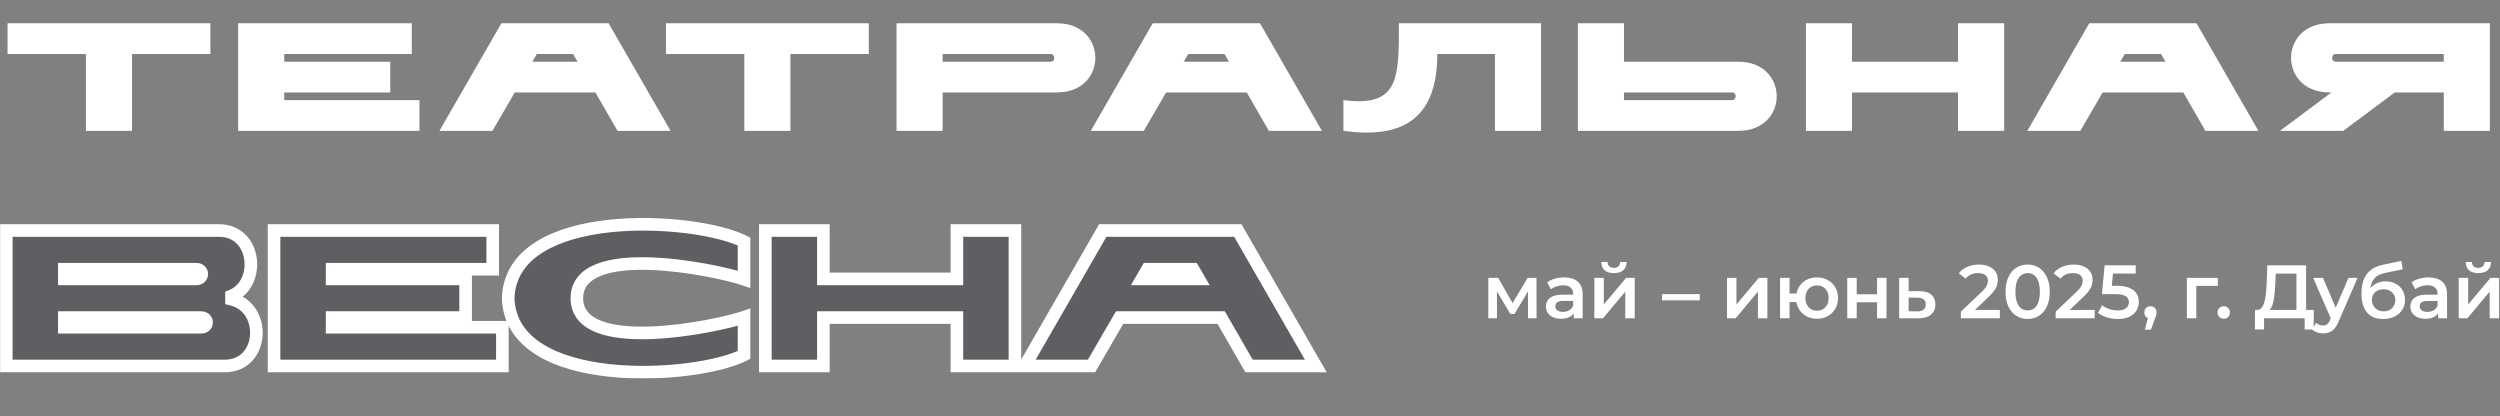 <?xml version="1.0" encoding="UTF-8"?> <svg xmlns="http://www.w3.org/2000/svg" width="1983" height="330" viewBox="0 0 1983 330" fill="none"><rect x="0" y="0" width="1983" height="330" fill="#808080" stroke="none"/><path d="M68.159 103.795V42.847H5.993V18.468H166.894V42.847H104.728V103.795H68.159ZM225.451 73.321V79.416H332.719V103.795H188.883V18.468H326.624V42.847H225.451V48.942H309.559V73.321H225.451ZM489.837 103.795L472.284 73.321H408.289L390.614 103.795H348.56L397.684 18.468H482.767L531.89 103.795H489.837ZM422.307 48.942H458.144L454.609 42.847C454.609 42.847 426.573 42.847 425.842 42.847L422.307 48.942ZM590.403 103.795V42.847H528.236V18.468H689.138V42.847H626.971V103.795H590.403ZM838.385 73.321H747.695V103.795H711.126V18.468H838.385C878.976 18.468 878.976 73.321 838.385 73.321ZM747.695 48.942H833.387C837.287 48.942 837.166 42.847 833.387 42.847H747.695V48.942ZM1006.49 103.795L988.932 73.321H924.937L907.263 103.795H865.209L914.333 18.468H999.415L1048.54 103.795H1006.49ZM938.955 48.942H974.792L971.258 42.847C971.258 42.847 943.222 42.847 942.49 42.847L938.955 48.942ZM1185.79 103.795V42.847H1140.08C1140.08 95.872 1110.7 110.012 1065.6 103.795V79.416C1109.97 85.267 1109.6 61.863 1109.6 18.468H1222.35V103.795H1185.79ZM1288.15 18.468V48.942H1378.84C1419.43 48.942 1419.43 103.795 1378.84 103.795H1251.58V18.468H1288.15ZM1373.84 73.321H1288.15V79.416H1373.84C1377.62 79.416 1377.74 73.321 1373.84 73.321ZM1553.12 103.795V73.321H1469.02V103.795H1432.45V18.468H1469.02V48.942H1553.12V18.468H1589.69V103.795H1553.12ZM1749.35 103.795L1731.8 73.321H1667.81L1650.13 103.795H1608.08L1657.2 18.468H1742.28L1791.41 103.795H1749.35ZM1681.82 48.942H1717.66L1714.13 42.847C1714.13 42.847 1686.09 42.847 1685.36 42.847L1681.82 48.942ZM1938.41 103.795V73.321H1899.52L1858.69 103.795H1808.47L1849.3 73.321H1847.72C1807.13 73.321 1807.13 18.468 1847.72 18.468H1974.97V103.795H1938.41ZM1852.71 48.942H1938.41V42.847H1852.71C1848.94 42.847 1848.81 48.942 1852.71 48.942Z" fill="white"></path><g data-figma-bg-blur-radius="22.0167"><mask id="path-2-outside-1_73_296" maskUnits="userSpaceOnUse" x="0" y="172.278" width="1053" height="128" fill="black"><rect fill="white" y="172.278" width="1053" height="128"></rect><path d="M5 290.278V182.843H173.672C203.753 182.843 206.976 225.357 183.648 234.719V237.328C211.888 244.081 209.585 290.278 178.276 290.278H5ZM155.715 221.213C161.547 221.213 161.394 213.539 155.715 213.539H51.043V221.213H155.715ZM159.552 251.908H51.043V259.582H159.552C165.384 259.582 165.23 251.908 159.552 251.908ZM263.424 251.908V259.582H398.484V290.278H217.38V182.843H390.81V213.539H263.424V221.213H369.323V251.908H263.424ZM457.567 236.56C457.567 281.99 567.764 259.275 590.171 251.601V281.529C551.955 301.021 405.538 309.769 403.082 236.56C405.538 163.352 551.955 172.1 590.171 191.592V221.52C567.764 213.846 457.567 191.131 457.567 236.56ZM759.012 290.278V251.908H653.113V290.278H607.069V182.843H653.113V221.213H759.012V182.843H805.055V290.278H759.012ZM990.736 290.278L968.635 251.908H888.059L865.805 290.278H812.855L874.707 182.843H981.834L1043.69 290.278H990.736ZM905.709 221.213H950.831L946.381 213.539C946.381 213.539 911.081 213.539 910.16 213.539L905.709 221.213Z"></path></mask><path d="M5 290.278V182.843H173.672C203.753 182.843 206.976 225.357 183.648 234.719V237.328C211.888 244.081 209.585 290.278 178.276 290.278H5ZM155.715 221.213C161.547 221.213 161.394 213.539 155.715 213.539H51.043V221.213H155.715ZM159.552 251.908H51.043V259.582H159.552C165.384 259.582 165.23 251.908 159.552 251.908ZM263.424 251.908V259.582H398.484V290.278H217.38V182.843H390.81V213.539H263.424V221.213H369.323V251.908H263.424ZM457.567 236.56C457.567 281.99 567.764 259.275 590.171 251.601V281.529C551.955 301.021 405.538 309.769 403.082 236.56C405.538 163.352 551.955 172.1 590.171 191.592V221.52C567.764 213.846 457.567 191.131 457.567 236.56ZM759.012 290.278V251.908H653.113V290.278H607.069V182.843H653.113V221.213H759.012V182.843H805.055V290.278H759.012ZM990.736 290.278L968.635 251.908H888.059L865.805 290.278H812.855L874.707 182.843H981.834L1043.69 290.278H990.736ZM905.709 221.213H950.831L946.381 213.539C946.381 213.539 911.081 213.539 910.16 213.539L905.709 221.213Z" fill="#0D131E" fill-opacity="0.3"></path><path d="M5 290.278H0.003V295.274H5V290.278ZM5 182.843V177.847H0.003V182.843H5ZM183.648 234.719L181.787 230.081L178.651 231.34V234.719H183.648ZM183.648 237.328H178.651V241.271L182.486 242.188L183.648 237.328ZM51.043 213.539V208.542H46.046V213.539H51.043ZM51.043 221.213H46.046V226.21H51.043V221.213ZM51.043 251.908V246.911H46.046V251.908H51.043ZM51.043 259.582H46.046V264.579H51.043V259.582ZM5 290.278H9.997V182.843H5H0.003V290.278H5ZM5 182.843V187.84H173.672V182.843V177.847H5V182.843ZM173.672 182.843V187.84C179.921 187.84 184.484 190.009 187.684 193.181C190.954 196.423 193.041 200.965 193.74 205.962C195.174 216.219 190.701 226.504 181.787 230.081L183.648 234.719L185.509 239.356C199.923 233.571 205.503 217.918 203.637 204.578C202.686 197.777 199.785 191.105 194.72 186.084C189.583 180.992 182.463 177.847 173.672 177.847V182.843ZM183.648 234.719H178.651V237.328H183.648H188.645V234.719H183.648ZM183.648 237.328L182.486 242.188C193.602 244.846 199.134 255.318 198.311 265.95C197.906 271.188 195.938 276.044 192.657 279.528C189.454 282.931 184.77 285.281 178.276 285.281V290.278V295.274C187.437 295.274 194.782 291.85 199.933 286.379C205.007 280.991 207.721 273.876 208.275 266.721C209.37 252.565 201.934 236.563 184.81 232.468L183.648 237.328ZM178.276 290.278V285.281H5V290.278V295.274H178.276V290.278ZM155.715 221.213V226.21C158.318 226.21 160.736 225.324 162.513 223.541C164.245 221.803 165.05 219.523 165.028 217.326C165.006 215.133 164.162 212.897 162.458 211.199C160.705 209.452 158.318 208.542 155.715 208.542V213.539V218.536C155.952 218.536 155.712 218.585 155.403 218.277C155.143 218.018 155.038 217.7 155.035 217.426C155.032 217.147 155.137 216.785 155.435 216.486C155.777 216.143 156.028 216.216 155.715 216.216V221.213ZM155.715 213.539V208.542H51.043V213.539V218.536H155.715V213.539ZM51.043 213.539H46.046V221.213H51.043H56.04V213.539H51.043ZM51.043 221.213V226.21H155.715V221.213V216.216H51.043V221.213ZM159.552 251.908V246.911H51.043V251.908V256.905H159.552V251.908ZM51.043 251.908H46.046V259.582H51.043H56.04V251.908H51.043ZM51.043 259.582V264.579H159.552V259.582V254.585H51.043V259.582ZM159.552 259.582V264.579C162.155 264.579 164.573 263.693 166.35 261.91C168.082 260.172 168.887 257.892 168.865 255.695C168.843 253.502 167.999 251.266 166.295 249.568C164.542 247.821 162.155 246.911 159.552 246.911V251.908V256.905C159.788 256.905 159.549 256.954 159.24 256.646C158.98 256.387 158.875 256.07 158.872 255.795C158.869 255.516 158.973 255.155 159.272 254.856C159.614 254.512 159.865 254.585 159.552 254.585V259.582ZM263.424 251.908V246.911H258.427V251.908H263.424ZM263.424 259.582H258.427V264.579H263.424V259.582ZM398.484 259.582H403.481V254.585H398.484V259.582ZM398.484 290.278V295.274H403.481V290.278H398.484ZM217.38 290.278H212.384V295.274H217.38V290.278ZM217.38 182.843V177.847H212.384V182.843H217.38ZM390.81 182.843H395.807V177.847H390.81V182.843ZM390.81 213.539V218.536H395.807V213.539H390.81ZM263.424 213.539V208.542H258.427V213.539H263.424ZM263.424 221.213H258.427V226.21H263.424V221.213ZM369.323 221.213H374.32V216.216H369.323V221.213ZM369.323 251.908V256.905H374.32V251.908H369.323ZM263.424 251.908H258.427V259.582H263.424H268.421V251.908H263.424ZM263.424 259.582V264.579H398.484V259.582V254.585H263.424V259.582ZM398.484 259.582H393.487V290.278H398.484H403.481V259.582H398.484ZM398.484 290.278V285.281H217.38V290.278V295.274H398.484V290.278ZM217.38 290.278H222.377V182.843H217.38H212.384V290.278H217.38ZM217.38 182.843V187.84H390.81V182.843V177.847H217.38V182.843ZM390.81 182.843H385.813V213.539H390.81H395.807V182.843H390.81ZM390.81 213.539V208.542H263.424V213.539V218.536H390.81V213.539ZM263.424 213.539H258.427V221.213H263.424H268.421V213.539H263.424ZM263.424 221.213V226.21H369.323V221.213V216.216H263.424V221.213ZM369.323 221.213H364.326V251.908H369.323H374.32V221.213H369.323ZM369.323 251.908V246.911H263.424V251.908V256.905H369.323V251.908ZM590.171 251.601H595.168V244.608L588.552 246.874L590.171 251.601ZM590.171 281.529L592.442 285.981L595.168 284.59V281.529H590.171ZM403.082 236.56L398.088 236.393L398.083 236.56L398.088 236.728L403.082 236.56ZM590.171 191.592H595.168V188.531L592.442 187.14L590.171 191.592ZM590.171 221.52L588.552 226.247L595.168 228.513V221.52H590.171ZM457.567 236.56H452.57C452.57 243.337 454.657 249.089 458.488 253.741C462.252 258.311 467.465 261.542 473.33 263.814C484.959 268.321 500.243 269.475 515.624 268.989C546.488 268.013 580.131 260.321 591.79 256.329L590.171 251.601L588.552 246.874C577.803 250.555 545.144 258.057 515.308 259C500.339 259.473 486.674 258.268 476.941 254.496C472.124 252.629 468.553 250.241 466.203 247.388C463.921 244.617 462.564 241.141 462.564 236.56H457.567ZM590.171 251.601H585.174V281.529H590.171H595.168V251.601H590.171ZM590.171 281.529L587.901 277.078C579.112 281.561 563.469 285.672 544.535 288.064C525.727 290.439 504.16 291.056 483.756 288.84C463.276 286.616 444.393 281.582 430.625 272.976C417.051 264.49 408.623 252.693 408.076 236.393L403.082 236.56L398.088 236.728C398.769 257.033 409.564 271.595 425.328 281.45C440.899 291.184 461.469 296.472 482.677 298.775C503.962 301.087 526.318 300.437 545.788 297.978C565.133 295.535 582.123 291.244 592.442 285.981L590.171 281.529ZM403.082 236.56L408.076 236.728C408.623 220.428 417.051 208.631 430.625 200.145C444.393 191.538 463.276 186.505 483.756 184.281C504.16 182.065 525.727 182.682 544.535 185.057C563.469 187.449 579.112 191.56 587.901 196.043L590.171 191.592L592.442 187.14C582.123 181.877 565.133 177.586 545.788 175.142C526.318 172.683 503.962 172.034 482.677 174.346C461.469 176.649 440.899 181.937 425.328 191.671C409.564 201.526 398.769 216.088 398.088 236.393L403.082 236.56ZM590.171 191.592H585.174V221.52H590.171H595.168V191.592H590.171ZM590.171 221.52L591.79 216.792C580.131 212.8 546.488 205.108 515.624 204.132C500.243 203.646 484.959 204.8 473.33 209.306C467.465 211.579 462.252 214.81 458.488 219.38C454.657 224.032 452.57 229.784 452.57 236.56H457.567H462.564C462.564 231.979 463.921 228.504 466.203 225.733C468.553 222.88 472.124 220.492 476.941 218.625C486.674 214.853 500.339 213.648 515.308 214.121C545.144 215.064 577.803 222.566 588.552 226.247L590.171 221.52ZM759.012 290.278H754.015V295.274H759.012V290.278ZM759.012 251.908H764.009V246.911H759.012V251.908ZM653.113 251.908V246.911H648.116V251.908H653.113ZM653.113 290.278V295.274H658.109V290.278H653.113ZM607.069 290.278H602.073V295.274H607.069V290.278ZM607.069 182.843V177.847H602.073V182.843H607.069ZM653.113 182.843H658.109V177.847H653.113V182.843ZM653.113 221.213H648.116V226.21H653.113V221.213ZM759.012 221.213V226.21H764.009V221.213H759.012ZM759.012 182.843V177.847H754.015V182.843H759.012ZM805.055 182.843H810.052V177.847H805.055V182.843ZM805.055 290.278V295.274H810.052V290.278H805.055ZM759.012 290.278H764.009V251.908H759.012H754.015V290.278H759.012ZM759.012 251.908V246.911H653.113V251.908V256.905H759.012V251.908ZM653.113 251.908H648.116V290.278H653.113H658.109V251.908H653.113ZM653.113 290.278V285.281H607.069V290.278V295.274H653.113V290.278ZM607.069 290.278H612.066V182.843H607.069H602.073V290.278H607.069ZM607.069 182.843V187.84H653.113V182.843V177.847H607.069V182.843ZM653.113 182.843H648.116V221.213H653.113H658.109V182.843H653.113ZM653.113 221.213V226.21H759.012V221.213V216.216H653.113V221.213ZM759.012 221.213H764.009V182.843H759.012H754.015V221.213H759.012ZM759.012 182.843V187.84H805.055V182.843V177.847H759.012V182.843ZM805.055 182.843H800.058V290.278H805.055H810.052V182.843H805.055ZM805.055 290.278V285.281H759.012V290.278V295.274H805.055V290.278ZM990.736 290.278L986.406 292.772L987.847 295.274H990.736V290.278ZM968.635 251.908L972.965 249.414L971.523 246.911H968.635V251.908ZM888.059 251.908V246.911H885.181L883.737 249.401L888.059 251.908ZM865.805 290.278V295.274H868.683L870.127 292.785L865.805 290.278ZM812.855 290.278L808.525 287.784L804.213 295.274H812.855V290.278ZM874.707 182.843V177.847H871.818L870.376 180.35L874.707 182.843ZM981.834 182.843L986.164 180.35L984.723 177.847H981.834V182.843ZM1043.69 290.278V295.274H1052.33L1048.02 287.784L1043.69 290.278ZM905.709 221.213L901.387 218.706L897.034 226.21H905.709V221.213ZM950.831 221.213V226.21H959.506L955.154 218.706L950.831 221.213ZM946.381 213.539L950.703 211.032L949.259 208.542H946.381V213.539ZM910.16 213.539V208.542H907.282L905.837 211.032L910.16 213.539ZM990.736 290.278L995.065 287.784L972.965 249.414L968.635 251.908L964.305 254.402L986.406 292.772L990.736 290.278ZM968.635 251.908V246.911H888.059V251.908V256.905H968.635V251.908ZM888.059 251.908L883.737 249.401L861.482 287.771L865.805 290.278L870.127 292.785L892.381 254.415L888.059 251.908ZM865.805 290.278V285.281H812.855V290.278V295.274H865.805V290.278ZM812.855 290.278L817.186 292.771L879.037 185.336L874.707 182.843L870.376 180.35L808.525 287.784L812.855 290.278ZM874.707 182.843V187.84H981.834V182.843V177.847H874.707V182.843ZM981.834 182.843L977.503 185.336L1039.35 292.771L1043.69 290.278L1048.02 287.784L986.164 180.35L981.834 182.843ZM1043.69 290.278V285.281H990.736V290.278V295.274H1043.69V290.278ZM905.709 221.213V226.21H950.831V221.213V216.216H905.709V221.213ZM950.831 221.213L955.154 218.706L950.703 211.032L946.381 213.539L942.058 216.046L946.509 223.72L950.831 221.213ZM946.381 213.539C946.381 208.542 946.38 208.542 946.38 208.542C946.38 208.542 946.379 208.542 946.379 208.542C946.378 208.542 946.378 208.542 946.377 208.542C946.376 208.542 946.375 208.542 946.374 208.542C946.373 208.542 946.372 208.542 946.37 208.542C946.369 208.542 946.368 208.542 946.366 208.542C946.364 208.542 946.363 208.542 946.361 208.542C946.359 208.542 946.357 208.542 946.355 208.542C946.353 208.542 946.351 208.542 946.348 208.542C946.346 208.542 946.343 208.542 946.341 208.542C946.338 208.542 946.335 208.542 946.332 208.542C946.329 208.542 946.326 208.542 946.323 208.542C946.32 208.542 946.317 208.542 946.313 208.542C946.31 208.542 946.306 208.542 946.303 208.542C946.299 208.542 946.295 208.542 946.291 208.542C946.287 208.542 946.283 208.542 946.279 208.542C946.275 208.542 946.271 208.542 946.266 208.542C946.262 208.542 946.257 208.542 946.253 208.542C946.248 208.542 946.243 208.542 946.238 208.542C946.233 208.542 946.228 208.542 946.223 208.542C946.218 208.542 946.213 208.542 946.207 208.542C946.202 208.542 946.196 208.542 946.191 208.542C946.185 208.542 946.179 208.542 946.173 208.542C946.167 208.542 946.161 208.542 946.155 208.542C946.149 208.542 946.143 208.542 946.136 208.542C946.13 208.542 946.123 208.542 946.117 208.542C946.11 208.542 946.103 208.542 946.096 208.542C946.089 208.542 946.082 208.542 946.075 208.542C946.068 208.542 946.061 208.542 946.053 208.542C946.046 208.542 946.039 208.542 946.031 208.542C946.023 208.542 946.016 208.542 946.008 208.542C946 208.542 945.992 208.542 945.984 208.542C945.976 208.542 945.968 208.542 945.959 208.542C945.951 208.542 945.942 208.542 945.934 208.542C945.925 208.542 945.917 208.542 945.908 208.542C945.899 208.542 945.89 208.542 945.881 208.542C945.872 208.542 945.863 208.542 945.854 208.542C945.845 208.542 945.835 208.542 945.826 208.542C945.816 208.542 945.807 208.542 945.797 208.542C945.787 208.542 945.777 208.542 945.767 208.542C945.757 208.542 945.747 208.542 945.737 208.542C945.727 208.542 945.717 208.542 945.706 208.542C945.696 208.542 945.685 208.542 945.675 208.542C945.664 208.542 945.653 208.542 945.643 208.542C945.632 208.542 945.621 208.542 945.61 208.542C945.599 208.542 945.588 208.542 945.576 208.542C945.565 208.542 945.554 208.542 945.542 208.542C945.531 208.542 945.519 208.542 945.507 208.542C945.495 208.542 945.484 208.542 945.472 208.542C945.46 208.542 945.448 208.542 945.435 208.542C945.423 208.542 945.411 208.542 945.399 208.542C945.386 208.542 945.374 208.542 945.361 208.542C945.349 208.542 945.336 208.542 945.323 208.542C945.31 208.542 945.297 208.542 945.284 208.542C945.271 208.542 945.258 208.542 945.245 208.542C945.232 208.542 945.218 208.542 945.205 208.542C945.191 208.542 945.178 208.542 945.164 208.542C945.15 208.542 945.137 208.542 945.123 208.542C945.109 208.542 945.095 208.542 945.081 208.542C945.067 208.542 945.053 208.542 945.038 208.542C945.024 208.542 945.01 208.542 944.995 208.542C944.981 208.542 944.966 208.542 944.951 208.542C944.937 208.542 944.922 208.542 944.907 208.542C944.892 208.542 944.877 208.542 944.862 208.542C944.847 208.542 944.832 208.542 944.816 208.542C944.801 208.542 944.786 208.542 944.77 208.542C944.755 208.542 944.739 208.542 944.723 208.542C944.708 208.542 944.692 208.542 944.676 208.542C944.66 208.542 944.644 208.542 944.628 208.542C944.612 208.542 944.595 208.542 944.579 208.542C944.563 208.542 944.546 208.542 944.53 208.542C944.513 208.542 944.497 208.542 944.48 208.542C944.463 208.542 944.447 208.542 944.43 208.542C944.413 208.542 944.396 208.542 944.379 208.542C944.362 208.542 944.344 208.542 944.327 208.542C944.31 208.542 944.293 208.542 944.275 208.542C944.258 208.542 944.24 208.542 944.222 208.542C944.205 208.542 944.187 208.542 944.169 208.542C944.151 208.542 944.133 208.542 944.115 208.542C944.097 208.542 944.079 208.542 944.061 208.542C944.043 208.542 944.024 208.542 944.006 208.542C943.988 208.542 943.969 208.542 943.95 208.542C943.932 208.542 943.913 208.542 943.894 208.542C943.876 208.542 943.857 208.542 943.838 208.542C943.819 208.542 943.8 208.542 943.781 208.542C943.761 208.542 943.742 208.542 943.723 208.542C943.704 208.542 943.684 208.542 943.665 208.542C943.645 208.542 943.626 208.542 943.606 208.542C943.586 208.542 943.566 208.542 943.547 208.542C943.527 208.542 943.507 208.542 943.487 208.542C943.467 208.542 943.447 208.542 943.426 208.542C943.406 208.542 943.386 208.542 943.366 208.542C943.345 208.542 943.325 208.542 943.304 208.542C943.284 208.542 943.263 208.542 943.242 208.542C943.221 208.542 943.201 208.542 943.18 208.542C943.159 208.542 943.138 208.542 943.117 208.542C943.096 208.542 943.075 208.542 943.053 208.542C943.032 208.542 943.011 208.542 942.989 208.542C942.968 208.542 942.946 208.542 942.925 208.542C942.903 208.542 942.882 208.542 942.86 208.542C942.838 208.542 942.816 208.542 942.794 208.542C942.773 208.542 942.751 208.542 942.728 208.542C942.706 208.542 942.684 208.542 942.662 208.542C942.64 208.542 942.617 208.542 942.595 208.542C942.573 208.542 942.55 208.542 942.528 208.542C942.505 208.542 942.482 208.542 942.46 208.542C942.437 208.542 942.414 208.542 942.391 208.542C942.369 208.542 942.346 208.542 942.323 208.542C942.3 208.542 942.276 208.542 942.253 208.542C942.23 208.542 942.207 208.542 942.183 208.542C942.16 208.542 942.137 208.542 942.113 208.542C942.09 208.542 942.066 208.542 942.042 208.542C942.019 208.542 941.995 208.542 941.971 208.542C941.947 208.542 941.924 208.542 941.9 208.542C941.876 208.542 941.852 208.542 941.828 208.542C941.803 208.542 941.779 208.542 941.755 208.542C941.731 208.542 941.706 208.542 941.682 208.542C941.658 208.542 941.633 208.542 941.609 208.542C941.584 208.542 941.559 208.542 941.535 208.542C941.51 208.542 941.485 208.542 941.46 208.542C941.436 208.542 941.411 208.542 941.386 208.542C941.361 208.542 941.336 208.542 941.31 208.542C941.285 208.542 941.26 208.542 941.235 208.542C941.21 208.542 941.184 208.542 941.159 208.542C941.133 208.542 941.108 208.542 941.082 208.542C941.057 208.542 941.031 208.542 941.006 208.542C940.98 208.542 940.954 208.542 940.928 208.542C940.902 208.542 940.876 208.542 940.851 208.542C940.825 208.542 940.799 208.542 940.772 208.542C940.746 208.542 940.72 208.542 940.694 208.542C940.668 208.542 940.641 208.542 940.615 208.542C940.589 208.542 940.562 208.542 940.536 208.542C940.509 208.542 940.483 208.542 940.456 208.542C940.429 208.542 940.403 208.542 940.376 208.542C940.349 208.542 940.322 208.542 940.295 208.542C940.268 208.542 940.242 208.542 940.214 208.542C940.187 208.542 940.16 208.542 940.133 208.542C940.106 208.542 940.079 208.542 940.052 208.542C940.024 208.542 939.997 208.542 939.97 208.542C939.942 208.542 939.915 208.542 939.887 208.542C939.86 208.542 939.832 208.542 939.804 208.542C939.777 208.542 939.749 208.542 939.721 208.542C939.693 208.542 939.666 208.542 939.638 208.542C939.61 208.542 939.582 208.542 939.554 208.542C939.526 208.542 939.498 208.542 939.47 208.542C939.442 208.542 939.413 208.542 939.385 208.542C939.357 208.542 939.328 208.542 939.3 208.542C939.272 208.542 939.243 208.542 939.215 208.542C939.186 208.542 939.158 208.542 939.129 208.542C939.101 208.542 939.072 208.542 939.043 208.542C939.014 208.542 938.986 208.542 938.957 208.542C938.928 208.542 938.899 208.542 938.87 208.542C938.841 208.542 938.812 208.542 938.783 208.542C938.754 208.542 938.725 208.542 938.696 208.542C938.667 208.542 938.638 208.542 938.608 208.542C938.579 208.542 938.55 208.542 938.52 208.542C938.491 208.542 938.461 208.542 938.432 208.542C938.403 208.542 938.373 208.542 938.343 208.542C938.314 208.542 938.284 208.542 938.254 208.542C938.225 208.542 938.195 208.542 938.165 208.542C938.135 208.542 938.106 208.542 938.076 208.542C938.046 208.542 938.016 208.542 937.986 208.542C937.956 208.542 937.926 208.542 937.896 208.542C937.866 208.542 937.835 208.542 937.805 208.542C937.775 208.542 937.745 208.542 937.714 208.542C937.684 208.542 937.654 208.542 937.623 208.542C937.593 208.542 937.562 208.542 937.532 208.542C937.501 208.542 937.471 208.542 937.44 208.542C937.41 208.542 937.379 208.542 937.348 208.542C937.318 208.542 937.287 208.542 937.256 208.542C937.225 208.542 937.195 208.542 937.164 208.542C937.133 208.542 937.102 208.542 937.071 208.542C937.04 208.542 937.009 208.542 936.978 208.542C936.947 208.542 936.916 208.542 936.885 208.542C936.854 208.542 936.822 208.542 936.791 208.542C936.76 208.542 936.729 208.542 936.697 208.542C936.666 208.542 936.635 208.542 936.603 208.542C936.572 208.542 936.54 208.542 936.509 208.542C936.477 208.542 936.446 208.542 936.414 208.542C936.383 208.542 936.351 208.542 936.319 208.542C936.288 208.542 936.256 208.542 936.224 208.542C936.193 208.542 936.161 208.542 936.129 208.542C936.097 208.542 936.065 208.542 936.033 208.542C936.002 208.542 935.97 208.542 935.938 208.542C935.906 208.542 935.874 208.542 935.842 208.542C935.809 208.542 935.777 208.542 935.745 208.542C935.713 208.542 935.681 208.542 935.649 208.542C935.617 208.542 935.584 208.542 935.552 208.542C935.52 208.542 935.487 208.542 935.455 208.542C935.423 208.542 935.39 208.542 935.358 208.542C935.325 208.542 935.293 208.542 935.26 208.542C935.228 208.542 935.195 208.542 935.163 208.542C935.13 208.542 935.098 208.542 935.065 208.542C935.032 208.542 935 208.542 934.967 208.542C934.934 208.542 934.902 208.542 934.869 208.542C934.836 208.542 934.803 208.542 934.77 208.542C934.738 208.542 934.705 208.542 934.672 208.542C934.639 208.542 934.606 208.542 934.573 208.542C934.54 208.542 934.507 208.542 934.474 208.542C934.441 208.542 934.408 208.542 934.375 208.542C934.342 208.542 934.308 208.542 934.275 208.542C934.242 208.542 934.209 208.542 934.176 208.542C934.143 208.542 934.109 208.542 934.076 208.542C934.043 208.542 934.009 208.542 933.976 208.542C933.943 208.542 933.909 208.542 933.876 208.542C933.843 208.542 933.809 208.542 933.776 208.542C933.742 208.542 933.709 208.542 933.675 208.542C933.642 208.542 933.608 208.542 933.575 208.542C933.541 208.542 933.508 208.542 933.474 208.542C933.44 208.542 933.407 208.542 933.373 208.542C933.339 208.542 933.306 208.542 933.272 208.542C933.238 208.542 933.205 208.542 933.171 208.542C933.137 208.542 933.103 208.542 933.069 208.542C933.036 208.542 933.002 208.542 932.968 208.542C932.934 208.542 932.9 208.542 932.866 208.542C932.832 208.542 932.798 208.542 932.764 208.542C932.731 208.542 932.697 208.542 932.663 208.542C932.629 208.542 932.595 208.542 932.561 208.542C932.526 208.542 932.492 208.542 932.458 208.542C932.424 208.542 932.39 208.542 932.356 208.542C932.322 208.542 932.288 208.542 932.254 208.542C932.219 208.542 932.185 208.542 932.151 208.542C932.117 208.542 932.083 208.542 932.048 208.542C932.014 208.542 931.98 208.542 931.946 208.542C931.911 208.542 931.877 208.542 931.843 208.542C931.808 208.542 931.774 208.542 931.74 208.542C931.705 208.542 931.671 208.542 931.637 208.542C931.602 208.542 931.568 208.542 931.533 208.542C931.499 208.542 931.465 208.542 931.43 208.542C931.396 208.542 931.361 208.542 931.327 208.542C931.292 208.542 931.258 208.542 931.223 208.542C931.189 208.542 931.154 208.542 931.12 208.542C931.085 208.542 931.051 208.542 931.016 208.542C930.981 208.542 930.947 208.542 930.912 208.542C930.878 208.542 930.843 208.542 930.808 208.542C930.774 208.542 930.739 208.542 930.705 208.542C930.67 208.542 930.635 208.542 930.601 208.542C930.566 208.542 930.531 208.542 930.497 208.542C930.462 208.542 930.427 208.542 930.392 208.542C930.358 208.542 930.323 208.542 930.288 208.542C930.254 208.542 930.219 208.542 930.184 208.542C930.149 208.542 930.115 208.542 930.08 208.542C930.045 208.542 930.01 208.542 929.975 208.542C929.941 208.542 929.906 208.542 929.871 208.542C929.836 208.542 929.801 208.542 929.767 208.542C929.732 208.542 929.697 208.542 929.662 208.542C929.627 208.542 929.592 208.542 929.558 208.542C929.523 208.542 929.488 208.542 929.453 208.542C929.418 208.542 929.383 208.542 929.348 208.542C929.314 208.542 929.279 208.542 929.244 208.542C929.209 208.542 929.174 208.542 929.139 208.542C929.104 208.542 929.069 208.542 929.034 208.542C929 208.542 928.965 208.542 928.93 208.542C928.895 208.542 928.86 208.542 928.825 208.542C928.79 208.542 928.755 208.542 928.72 208.542C928.685 208.542 928.65 208.542 928.615 208.542C928.581 208.542 928.546 208.542 928.511 208.542C928.476 208.542 928.441 208.542 928.406 208.542C928.371 208.542 928.336 208.542 928.301 208.542C928.266 208.542 928.231 208.542 928.196 208.542C928.161 208.542 928.127 208.542 928.092 208.542C928.057 208.542 928.022 208.542 927.987 208.542C927.952 208.542 927.917 208.542 927.882 208.542C927.847 208.542 927.812 208.542 927.777 208.542C927.742 208.542 927.707 208.542 927.673 208.542C927.638 208.542 927.603 208.542 927.568 208.542C927.533 208.542 927.498 208.542 927.463 208.542C927.428 208.542 927.393 208.542 927.358 208.542C927.324 208.542 927.289 208.542 927.254 208.542C927.219 208.542 927.184 208.542 927.149 208.542C927.114 208.542 927.079 208.542 927.045 208.542C927.01 208.542 926.975 208.542 926.94 208.542C926.905 208.542 926.87 208.542 926.835 208.542C926.801 208.542 926.766 208.542 926.731 208.542C926.696 208.542 926.661 208.542 926.627 208.542C926.592 208.542 926.557 208.542 926.522 208.542C926.487 208.542 926.453 208.542 926.418 208.542C926.383 208.542 926.348 208.542 926.314 208.542C926.279 208.542 926.244 208.542 926.209 208.542C926.175 208.542 926.14 208.542 926.105 208.542C926.071 208.542 926.036 208.542 926.001 208.542C925.966 208.542 925.932 208.542 925.897 208.542C925.862 208.542 925.828 208.542 925.793 208.542C925.759 208.542 925.724 208.542 925.689 208.542C925.655 208.542 925.62 208.542 925.586 208.542C925.551 208.542 925.516 208.542 925.482 208.542C925.447 208.542 925.413 208.542 925.378 208.542C925.344 208.542 925.309 208.542 925.275 208.542C925.24 208.542 925.206 208.542 925.171 208.542C925.137 208.542 925.102 208.542 925.068 208.542C925.033 208.542 924.999 208.542 924.964 208.542C924.93 208.542 924.896 208.542 924.861 208.542C924.827 208.542 924.793 208.542 924.758 208.542C924.724 208.542 924.69 208.542 924.655 208.542C924.621 208.542 924.587 208.542 924.552 208.542C924.518 208.542 924.484 208.542 924.45 208.542C924.415 208.542 924.381 208.542 924.347 208.542C924.313 208.542 924.279 208.542 924.244 208.542C924.21 208.542 924.176 208.542 924.142 208.542C924.108 208.542 924.074 208.542 924.04 208.542C924.006 208.542 923.972 208.542 923.938 208.542C923.904 208.542 923.87 208.542 923.836 208.542C923.802 208.542 923.768 208.542 923.734 208.542C923.7 208.542 923.666 208.542 923.632 208.542C923.598 208.542 923.564 208.542 923.53 208.542C923.497 208.542 923.463 208.542 923.429 208.542C923.395 208.542 923.361 208.542 923.328 208.542C923.294 208.542 923.26 208.542 923.226 208.542C923.193 208.542 923.159 208.542 923.125 208.542C923.092 208.542 923.058 208.542 923.024 208.542C922.991 208.542 922.957 208.542 922.924 208.542C922.89 208.542 922.857 208.542 922.823 208.542C922.79 208.542 922.756 208.542 922.723 208.542C922.689 208.542 922.656 208.542 922.623 208.542C922.589 208.542 922.556 208.542 922.523 208.542C922.489 208.542 922.456 208.542 922.423 208.542C922.389 208.542 922.356 208.542 922.323 208.542C922.29 208.542 922.257 208.542 922.223 208.542C922.19 208.542 922.157 208.542 922.124 208.542C922.091 208.542 922.058 208.542 922.025 208.542C921.992 208.542 921.959 208.542 921.926 208.542C921.893 208.542 921.86 208.542 921.827 208.542C921.794 208.542 921.761 208.542 921.729 208.542C921.696 208.542 921.663 208.542 921.63 208.542C921.597 208.542 921.565 208.542 921.532 208.542C921.499 208.542 921.467 208.542 921.434 208.542C921.401 208.542 921.369 208.542 921.336 208.542C921.304 208.542 921.271 208.542 921.239 208.542C921.206 208.542 921.174 208.542 921.141 208.542C921.109 208.542 921.077 208.542 921.044 208.542C921.012 208.542 920.98 208.542 920.947 208.542C920.915 208.542 920.883 208.542 920.851 208.542C920.819 208.542 920.786 208.542 920.754 208.542C920.722 208.542 920.69 208.542 920.658 208.542C920.626 208.542 920.594 208.542 920.562 208.542C920.53 208.542 920.498 208.542 920.466 208.542C920.434 208.542 920.403 208.542 920.371 208.542C920.339 208.542 920.307 208.542 920.275 208.542C920.244 208.542 920.212 208.542 920.18 208.542C920.149 208.542 920.117 208.542 920.086 208.542C920.054 208.542 920.023 208.542 919.991 208.542C919.96 208.542 919.928 208.542 919.897 208.542C919.865 208.542 919.834 208.542 919.803 208.542C919.772 208.542 919.74 208.542 919.709 208.542C919.678 208.542 919.647 208.542 919.616 208.542C919.584 208.542 919.553 208.542 919.522 208.542C919.491 208.542 919.46 208.542 919.429 208.542C919.398 208.542 919.367 208.542 919.337 208.542C919.306 208.542 919.275 208.542 919.244 208.542C919.213 208.542 919.183 208.542 919.152 208.542C919.121 208.542 919.091 208.542 919.06 208.542C919.03 208.542 918.999 208.542 918.969 208.542C918.938 208.542 918.908 208.542 918.877 208.542C918.847 208.542 918.817 208.542 918.786 208.542C918.756 208.542 918.726 208.542 918.696 208.542C918.666 208.542 918.635 208.542 918.605 208.542C918.575 208.542 918.545 208.542 918.515 208.542C918.485 208.542 918.455 208.542 918.425 208.542C918.396 208.542 918.366 208.542 918.336 208.542C918.306 208.542 918.276 208.542 918.247 208.542C918.217 208.542 918.187 208.542 918.158 208.542C918.128 208.542 918.099 208.542 918.069 208.542C918.04 208.542 918.01 208.542 917.981 208.542C917.952 208.542 917.922 208.542 917.893 208.542C917.864 208.542 917.835 208.542 917.806 208.542C917.777 208.542 917.747 208.542 917.718 208.542C917.689 208.542 917.66 208.542 917.632 208.542C917.603 208.542 917.574 208.542 917.545 208.542C917.516 208.542 917.487 208.542 917.459 208.542C917.43 208.542 917.401 208.542 917.373 208.542C917.344 208.542 917.316 208.542 917.287 208.542C917.259 208.542 917.23 208.542 917.202 208.542C917.174 208.542 917.145 208.542 917.117 208.542C917.089 208.542 917.061 208.542 917.033 208.542C917.005 208.542 916.977 208.542 916.949 208.542C916.921 208.542 916.893 208.542 916.865 208.542C916.837 208.542 916.809 208.542 916.781 208.542C916.754 208.542 916.726 208.542 916.698 208.542C916.671 208.542 916.643 208.542 916.616 208.542C916.588 208.542 916.561 208.542 916.533 208.542C916.506 208.542 916.479 208.542 916.451 208.542C916.424 208.542 916.397 208.542 916.37 208.542C916.343 208.542 916.316 208.542 916.289 208.542C916.262 208.542 916.235 208.542 916.208 208.542C916.181 208.542 916.154 208.542 916.127 208.542C916.101 208.542 916.074 208.542 916.047 208.542C916.021 208.542 915.994 208.542 915.968 208.542C915.941 208.542 915.915 208.542 915.889 208.542C915.862 208.542 915.836 208.542 915.81 208.542C915.784 208.542 915.757 208.542 915.731 208.542C915.705 208.542 915.679 208.542 915.653 208.542C915.627 208.542 915.601 208.542 915.576 208.542C915.55 208.542 915.524 208.542 915.499 208.542C915.473 208.542 915.447 208.542 915.422 208.542C915.396 208.542 915.371 208.542 915.345 208.542C915.32 208.542 915.295 208.542 915.269 208.542C915.244 208.542 915.219 208.542 915.194 208.542C915.169 208.542 915.144 208.542 915.119 208.542C915.094 208.542 915.069 208.542 915.044 208.542C915.019 208.542 914.995 208.542 914.97 208.542C914.945 208.542 914.921 208.542 914.896 208.542C914.872 208.542 914.847 208.542 914.823 208.542C914.799 208.542 914.774 208.542 914.75 208.542C914.726 208.542 914.702 208.542 914.678 208.542C914.654 208.542 914.63 208.542 914.606 208.542C914.582 208.542 914.558 208.542 914.534 208.542C914.51 208.542 914.487 208.542 914.463 208.542C914.439 208.542 914.416 208.542 914.392 208.542C914.369 208.542 914.346 208.542 914.322 208.542C914.299 208.542 914.276 208.542 914.253 208.542C914.229 208.542 914.206 208.542 914.183 208.542C914.16 208.542 914.137 208.542 914.115 208.542C914.092 208.542 914.069 208.542 914.046 208.542C914.024 208.542 914.001 208.542 913.979 208.542C913.956 208.542 913.934 208.542 913.911 208.542C913.889 208.542 913.867 208.542 913.844 208.542C913.822 208.542 913.8 208.542 913.778 208.542C913.756 208.542 913.734 208.542 913.712 208.542C913.69 208.542 913.669 208.542 913.647 208.542C913.625 208.542 913.604 208.542 913.582 208.542C913.56 208.542 913.539 208.542 913.518 208.542C913.496 208.542 913.475 208.542 913.454 208.542C913.433 208.542 913.411 208.542 913.39 208.542C913.369 208.542 913.348 208.542 913.328 208.542C913.307 208.542 913.286 208.542 913.265 208.542C913.245 208.542 913.224 208.542 913.204 208.542C913.183 208.542 913.163 208.542 913.142 208.542C913.122 208.542 913.102 208.542 913.081 208.542C913.061 208.542 913.041 208.542 913.021 208.542C913.001 208.542 912.981 208.542 912.961 208.542C912.942 208.542 912.922 208.542 912.902 208.542C912.883 208.542 912.863 208.542 912.844 208.542C912.824 208.542 912.805 208.542 912.786 208.542C912.766 208.542 912.747 208.542 912.728 208.542C912.709 208.542 912.69 208.542 912.671 208.542C912.652 208.542 912.633 208.542 912.614 208.542C912.596 208.542 912.577 208.542 912.559 208.542C912.54 208.542 912.522 208.542 912.503 208.542C912.485 208.542 912.467 208.542 912.448 208.542C912.43 208.542 912.412 208.542 912.394 208.542C912.376 208.542 912.358 208.542 912.34 208.542C912.323 208.542 912.305 208.542 912.287 208.542C912.27 208.542 912.252 208.542 912.235 208.542C912.217 208.542 912.2 208.542 912.183 208.542C912.166 208.542 912.148 208.542 912.131 208.542C912.114 208.542 912.097 208.542 912.08 208.542C912.064 208.542 912.047 208.542 912.03 208.542C912.014 208.542 911.997 208.542 911.981 208.542C911.964 208.542 911.948 208.542 911.931 208.542C911.915 208.542 911.899 208.542 911.883 208.542C911.867 208.542 911.851 208.542 911.835 208.542C911.819 208.542 911.803 208.542 911.788 208.542C911.772 208.542 911.757 208.542 911.741 208.542C911.726 208.542 911.71 208.542 911.695 208.542C911.68 208.542 911.665 208.542 911.65 208.542C911.634 208.542 911.619 208.542 911.605 208.542C911.59 208.542 911.575 208.542 911.56 208.542C911.546 208.542 911.531 208.542 911.517 208.542C911.502 208.542 911.488 208.542 911.474 208.542C911.459 208.542 911.445 208.542 911.431 208.542C911.417 208.542 911.403 208.542 911.389 208.542C911.376 208.542 911.362 208.542 911.348 208.542C911.335 208.542 911.321 208.542 911.308 208.542C911.294 208.542 911.281 208.542 911.268 208.542C911.255 208.542 911.242 208.542 911.229 208.542C911.216 208.542 911.203 208.542 911.19 208.542C911.177 208.542 911.165 208.542 911.152 208.542C911.139 208.542 911.127 208.542 911.115 208.542C911.102 208.542 911.09 208.542 911.078 208.542C911.066 208.542 911.054 208.542 911.042 208.542C911.03 208.542 911.018 208.542 911.007 208.542C910.995 208.542 910.983 208.542 910.972 208.542C910.96 208.542 910.949 208.542 910.938 208.542C910.927 208.542 910.916 208.542 910.904 208.542C910.893 208.542 910.883 208.542 910.872 208.542C910.861 208.542 910.85 208.542 910.84 208.542C910.829 208.542 910.819 208.542 910.808 208.542C910.798 208.542 910.788 208.542 910.778 208.542C910.768 208.542 910.758 208.542 910.748 208.542C910.738 208.542 910.728 208.542 910.718 208.542C910.709 208.542 910.699 208.542 910.69 208.542C910.68 208.542 910.671 208.542 910.662 208.542C910.653 208.542 910.643 208.542 910.635 208.542C910.626 208.542 910.617 208.542 910.608 208.542C910.599 208.542 910.591 208.542 910.582 208.542C910.574 208.542 910.565 208.542 910.557 208.542C910.549 208.542 910.541 208.542 910.533 208.542C910.524 208.542 910.517 208.542 910.509 208.542C910.501 208.542 910.493 208.542 910.486 208.542C910.478 208.542 910.471 208.542 910.463 208.542C910.456 208.542 910.449 208.542 910.442 208.542C910.435 208.542 910.428 208.542 910.421 208.542C910.414 208.542 910.407 208.542 910.401 208.542C910.394 208.542 910.388 208.542 910.381 208.542C910.375 208.542 910.369 208.542 910.363 208.542C910.357 208.542 910.351 208.542 910.345 208.542C910.339 208.542 910.333 208.542 910.328 208.542C910.322 208.542 910.316 208.542 910.311 208.542C910.306 208.542 910.3 208.542 910.295 208.542C910.29 208.542 910.285 208.542 910.28 208.542C910.275 208.542 910.271 208.542 910.266 208.542C910.261 208.542 910.257 208.542 910.253 208.542C910.248 208.542 910.244 208.542 910.24 208.542C910.236 208.542 910.232 208.542 910.228 208.542C910.224 208.542 910.22 208.542 910.217 208.542C910.213 208.542 910.21 208.542 910.206 208.542C910.203 208.542 910.2 208.542 910.197 208.542C910.193 208.542 910.191 208.542 910.188 208.542C910.185 208.542 910.182 208.542 910.18 208.542C910.177 208.542 910.175 208.542 910.172 208.542C910.17 208.542 910.168 208.542 910.166 208.542C910.164 208.542 910.162 208.542 910.16 208.542V213.539V218.536C910.162 218.536 910.164 218.536 910.166 218.536C910.168 218.536 910.17 218.536 910.172 218.536C910.175 218.536 910.177 218.536 910.18 218.536C910.182 218.536 910.185 218.536 910.188 218.536C910.191 218.536 910.193 218.536 910.197 218.536C910.2 218.536 910.203 218.536 910.206 218.536C910.21 218.536 910.213 218.536 910.217 218.536C910.22 218.536 910.224 218.536 910.228 218.536C910.232 218.536 910.236 218.536 910.24 218.536C910.244 218.536 910.248 218.536 910.253 218.536C910.257 218.536 910.261 218.536 910.266 218.536C910.271 218.536 910.275 218.536 910.28 218.536C910.285 218.536 910.29 218.536 910.295 218.536C910.3 218.536 910.306 218.536 910.311 218.536C910.316 218.536 910.322 218.536 910.328 218.536C910.333 218.536 910.339 218.536 910.345 218.536C910.351 218.536 910.357 218.536 910.363 218.536C910.369 218.536 910.375 218.536 910.381 218.536C910.388 218.536 910.394 218.536 910.401 218.536C910.407 218.536 910.414 218.536 910.421 218.536C910.428 218.536 910.435 218.536 910.442 218.536C910.449 218.536 910.456 218.536 910.463 218.536C910.471 218.536 910.478 218.536 910.486 218.536C910.493 218.536 910.501 218.536 910.509 218.536C910.517 218.536 910.524 218.536 910.533 218.536C910.541 218.536 910.549 218.536 910.557 218.536C910.565 218.536 910.574 218.536 910.582 218.536C910.591 218.536 910.599 218.536 910.608 218.536C910.617 218.536 910.626 218.536 910.635 218.536C910.643 218.536 910.653 218.536 910.662 218.536C910.671 218.536 910.68 218.536 910.69 218.536C910.699 218.536 910.709 218.536 910.718 218.536C910.728 218.536 910.738 218.536 910.748 218.536C910.758 218.536 910.768 218.536 910.778 218.536C910.788 218.536 910.798 218.536 910.808 218.536C910.819 218.536 910.829 218.536 910.84 218.536C910.85 218.536 910.861 218.536 910.872 218.536C910.883 218.536 910.893 218.536 910.904 218.536C910.916 218.536 910.927 218.536 910.938 218.536C910.949 218.536 910.96 218.536 910.972 218.536C910.983 218.536 910.995 218.536 911.007 218.536C911.018 218.536 911.03 218.536 911.042 218.536C911.054 218.536 911.066 218.536 911.078 218.536C911.09 218.536 911.102 218.536 911.115 218.536C911.127 218.536 911.139 218.536 911.152 218.536C911.165 218.536 911.177 218.536 911.19 218.536C911.203 218.536 911.216 218.536 911.229 218.536C911.242 218.536 911.255 218.536 911.268 218.536C911.281 218.536 911.294 218.536 911.308 218.536C911.321 218.536 911.335 218.536 911.348 218.536C911.362 218.536 911.376 218.536 911.389 218.536C911.403 218.536 911.417 218.536 911.431 218.536C911.445 218.536 911.459 218.536 911.474 218.536C911.488 218.536 911.502 218.536 911.517 218.536C911.531 218.536 911.546 218.536 911.56 218.536C911.575 218.536 911.59 218.536 911.605 218.536C911.619 218.536 911.634 218.536 911.65 218.536C911.665 218.536 911.68 218.536 911.695 218.536C911.71 218.536 911.726 218.536 911.741 218.536C911.757 218.536 911.772 218.536 911.788 218.536C911.803 218.536 911.819 218.536 911.835 218.536C911.851 218.536 911.867 218.536 911.883 218.536C911.899 218.536 911.915 218.536 911.931 218.536C911.948 218.536 911.964 218.536 911.981 218.536C911.997 218.536 912.014 218.536 912.03 218.536C912.047 218.536 912.064 218.536 912.08 218.536C912.097 218.536 912.114 218.536 912.131 218.536C912.148 218.536 912.166 218.536 912.183 218.536C912.2 218.536 912.217 218.536 912.235 218.536C912.252 218.536 912.27 218.536 912.287 218.536C912.305 218.536 912.323 218.536 912.34 218.536C912.358 218.536 912.376 218.536 912.394 218.536C912.412 218.536 912.43 218.536 912.448 218.536C912.467 218.536 912.485 218.536 912.503 218.536C912.522 218.536 912.54 218.536 912.559 218.536C912.577 218.536 912.596 218.536 912.614 218.536C912.633 218.536 912.652 218.536 912.671 218.536C912.69 218.536 912.709 218.536 912.728 218.536C912.747 218.536 912.766 218.536 912.786 218.536C912.805 218.536 912.824 218.536 912.844 218.536C912.863 218.536 912.883 218.536 912.902 218.536C912.922 218.536 912.942 218.536 912.961 218.536C912.981 218.536 913.001 218.536 913.021 218.536C913.041 218.536 913.061 218.536 913.081 218.536C913.102 218.536 913.122 218.536 913.142 218.536C913.163 218.536 913.183 218.536 913.204 218.536C913.224 218.536 913.245 218.536 913.265 218.536C913.286 218.536 913.307 218.536 913.328 218.536C913.348 218.536 913.369 218.536 913.39 218.536C913.411 218.536 913.433 218.536 913.454 218.536C913.475 218.536 913.496 218.536 913.518 218.536C913.539 218.536 913.56 218.536 913.582 218.536C913.604 218.536 913.625 218.536 913.647 218.536C913.669 218.536 913.69 218.536 913.712 218.536C913.734 218.536 913.756 218.536 913.778 218.536C913.8 218.536 913.822 218.536 913.844 218.536C913.867 218.536 913.889 218.536 913.911 218.536C913.934 218.536 913.956 218.536 913.979 218.536C914.001 218.536 914.024 218.536 914.046 218.536C914.069 218.536 914.092 218.536 914.115 218.536C914.137 218.536 914.16 218.536 914.183 218.536C914.206 218.536 914.229 218.536 914.253 218.536C914.276 218.536 914.299 218.536 914.322 218.536C914.346 218.536 914.369 218.536 914.392 218.536C914.416 218.536 914.439 218.536 914.463 218.536C914.487 218.536 914.51 218.536 914.534 218.536C914.558 218.536 914.582 218.536 914.606 218.536C914.63 218.536 914.654 218.536 914.678 218.536C914.702 218.536 914.726 218.536 914.75 218.536C914.774 218.536 914.799 218.536 914.823 218.536C914.847 218.536 914.872 218.536 914.896 218.536C914.921 218.536 914.945 218.536 914.97 218.536C914.995 218.536 915.019 218.536 915.044 218.536C915.069 218.536 915.094 218.536 915.119 218.536C915.144 218.536 915.169 218.536 915.194 218.536C915.219 218.536 915.244 218.536 915.269 218.536C915.295 218.536 915.32 218.536 915.345 218.536C915.371 218.536 915.396 218.536 915.422 218.536C915.447 218.536 915.473 218.536 915.499 218.536C915.524 218.536 915.55 218.536 915.576 218.536C915.601 218.536 915.627 218.536 915.653 218.536C915.679 218.536 915.705 218.536 915.731 218.536C915.757 218.536 915.784 218.536 915.81 218.536C915.836 218.536 915.862 218.536 915.889 218.536C915.915 218.536 915.941 218.536 915.968 218.536C915.994 218.536 916.021 218.536 916.047 218.536C916.074 218.536 916.101 218.536 916.127 218.536C916.154 218.536 916.181 218.536 916.208 218.536C916.235 218.536 916.262 218.536 916.289 218.536C916.316 218.536 916.343 218.536 916.37 218.536C916.397 218.536 916.424 218.536 916.451 218.536C916.479 218.536 916.506 218.536 916.533 218.536C916.561 218.536 916.588 218.536 916.616 218.536C916.643 218.536 916.671 218.536 916.698 218.536C916.726 218.536 916.754 218.536 916.781 218.536C916.809 218.536 916.837 218.536 916.865 218.536C916.893 218.536 916.921 218.536 916.949 218.536C916.977 218.536 917.005 218.536 917.033 218.536C917.061 218.536 917.089 218.536 917.117 218.536C917.145 218.536 917.174 218.536 917.202 218.536C917.23 218.536 917.259 218.536 917.287 218.536C917.316 218.536 917.344 218.536 917.373 218.536C917.401 218.536 917.43 218.536 917.459 218.536C917.487 218.536 917.516 218.536 917.545 218.536C917.574 218.536 917.603 218.536 917.632 218.536C917.66 218.536 917.689 218.536 917.718 218.536C917.747 218.536 917.777 218.536 917.806 218.536C917.835 218.536 917.864 218.536 917.893 218.536C917.922 218.536 917.952 218.536 917.981 218.536C918.01 218.536 918.04 218.536 918.069 218.536C918.099 218.536 918.128 218.536 918.158 218.536C918.187 218.536 918.217 218.536 918.247 218.536C918.276 218.536 918.306 218.536 918.336 218.536C918.366 218.536 918.396 218.536 918.425 218.536C918.455 218.536 918.485 218.536 918.515 218.536C918.545 218.536 918.575 218.536 918.605 218.536C918.635 218.536 918.666 218.536 918.696 218.536C918.726 218.536 918.756 218.536 918.786 218.536C918.817 218.536 918.847 218.536 918.877 218.536C918.908 218.536 918.938 218.536 918.969 218.536C918.999 218.536 919.03 218.536 919.06 218.536C919.091 218.536 919.121 218.536 919.152 218.536C919.183 218.536 919.213 218.536 919.244 218.536C919.275 218.536 919.306 218.536 919.337 218.536C919.367 218.536 919.398 218.536 919.429 218.536C919.46 218.536 919.491 218.536 919.522 218.536C919.553 218.536 919.584 218.536 919.616 218.536C919.647 218.536 919.678 218.536 919.709 218.536C919.74 218.536 919.772 218.536 919.803 218.536C919.834 218.536 919.865 218.536 919.897 218.536C919.928 218.536 919.96 218.536 919.991 218.536C920.023 218.536 920.054 218.536 920.086 218.536C920.117 218.536 920.149 218.536 920.18 218.536C920.212 218.536 920.244 218.536 920.275 218.536C920.307 218.536 920.339 218.536 920.371 218.536C920.403 218.536 920.434 218.536 920.466 218.536C920.498 218.536 920.53 218.536 920.562 218.536C920.594 218.536 920.626 218.536 920.658 218.536C920.69 218.536 920.722 218.536 920.754 218.536C920.786 218.536 920.819 218.536 920.851 218.536C920.883 218.536 920.915 218.536 920.947 218.536C920.98 218.536 921.012 218.536 921.044 218.536C921.077 218.536 921.109 218.536 921.141 218.536C921.174 218.536 921.206 218.536 921.239 218.536C921.271 218.536 921.304 218.536 921.336 218.536C921.369 218.536 921.401 218.536 921.434 218.536C921.467 218.536 921.499 218.536 921.532 218.536C921.565 218.536 921.597 218.536 921.63 218.536C921.663 218.536 921.696 218.536 921.729 218.536C921.761 218.536 921.794 218.536 921.827 218.536C921.86 218.536 921.893 218.536 921.926 218.536C921.959 218.536 921.992 218.536 922.025 218.536C922.058 218.536 922.091 218.536 922.124 218.536C922.157 218.536 922.19 218.536 922.223 218.536C922.257 218.536 922.29 218.536 922.323 218.536C922.356 218.536 922.389 218.536 922.423 218.536C922.456 218.536 922.489 218.536 922.523 218.536C922.556 218.536 922.589 218.536 922.623 218.536C922.656 218.536 922.689 218.536 922.723 218.536C922.756 218.536 922.79 218.536 922.823 218.536C922.857 218.536 922.89 218.536 922.924 218.536C922.957 218.536 922.991 218.536 923.024 218.536C923.058 218.536 923.092 218.536 923.125 218.536C923.159 218.536 923.193 218.536 923.226 218.536C923.26 218.536 923.294 218.536 923.328 218.536C923.361 218.536 923.395 218.536 923.429 218.536C923.463 218.536 923.497 218.536 923.53 218.536C923.564 218.536 923.598 218.536 923.632 218.536C923.666 218.536 923.7 218.536 923.734 218.536C923.768 218.536 923.802 218.536 923.836 218.536C923.87 218.536 923.904 218.536 923.938 218.536C923.972 218.536 924.006 218.536 924.04 218.536C924.074 218.536 924.108 218.536 924.142 218.536C924.176 218.536 924.21 218.536 924.244 218.536C924.279 218.536 924.313 218.536 924.347 218.536C924.381 218.536 924.415 218.536 924.45 218.536C924.484 218.536 924.518 218.536 924.552 218.536C924.587 218.536 924.621 218.536 924.655 218.536C924.69 218.536 924.724 218.536 924.758 218.536C924.793 218.536 924.827 218.536 924.861 218.536C924.896 218.536 924.93 218.536 924.964 218.536C924.999 218.536 925.033 218.536 925.068 218.536C925.102 218.536 925.137 218.536 925.171 218.536C925.206 218.536 925.24 218.536 925.275 218.536C925.309 218.536 925.344 218.536 925.378 218.536C925.413 218.536 925.447 218.536 925.482 218.536C925.516 218.536 925.551 218.536 925.586 218.536C925.62 218.536 925.655 218.536 925.689 218.536C925.724 218.536 925.759 218.536 925.793 218.536C925.828 218.536 925.862 218.536 925.897 218.536C925.932 218.536 925.966 218.536 926.001 218.536C926.036 218.536 926.071 218.536 926.105 218.536C926.14 218.536 926.175 218.536 926.209 218.536C926.244 218.536 926.279 218.536 926.314 218.536C926.348 218.536 926.383 218.536 926.418 218.536C926.453 218.536 926.487 218.536 926.522 218.536C926.557 218.536 926.592 218.536 926.627 218.536C926.661 218.536 926.696 218.536 926.731 218.536C926.766 218.536 926.801 218.536 926.835 218.536C926.87 218.536 926.905 218.536 926.94 218.536C926.975 218.536 927.01 218.536 927.045 218.536C927.079 218.536 927.114 218.536 927.149 218.536C927.184 218.536 927.219 218.536 927.254 218.536C927.289 218.536 927.324 218.536 927.358 218.536C927.393 218.536 927.428 218.536 927.463 218.536C927.498 218.536 927.533 218.536 927.568 218.536C927.603 218.536 927.638 218.536 927.673 218.536C927.707 218.536 927.742 218.536 927.777 218.536C927.812 218.536 927.847 218.536 927.882 218.536C927.917 218.536 927.952 218.536 927.987 218.536C928.022 218.536 928.057 218.536 928.092 218.536C928.127 218.536 928.161 218.536 928.196 218.536C928.231 218.536 928.266 218.536 928.301 218.536C928.336 218.536 928.371 218.536 928.406 218.536C928.441 218.536 928.476 218.536 928.511 218.536C928.546 218.536 928.581 218.536 928.615 218.536C928.65 218.536 928.685 218.536 928.72 218.536C928.755 218.536 928.79 218.536 928.825 218.536C928.86 218.536 928.895 218.536 928.93 218.536C928.965 218.536 929 218.536 929.034 218.536C929.069 218.536 929.104 218.536 929.139 218.536C929.174 218.536 929.209 218.536 929.244 218.536C929.279 218.536 929.314 218.536 929.348 218.536C929.383 218.536 929.418 218.536 929.453 218.536C929.488 218.536 929.523 218.536 929.558 218.536C929.592 218.536 929.627 218.536 929.662 218.536C929.697 218.536 929.732 218.536 929.767 218.536C929.801 218.536 929.836 218.536 929.871 218.536C929.906 218.536 929.941 218.536 929.975 218.536C930.01 218.536 930.045 218.536 930.08 218.536C930.115 218.536 930.149 218.536 930.184 218.536C930.219 218.536 930.254 218.536 930.288 218.536C930.323 218.536 930.358 218.536 930.392 218.536C930.427 218.536 930.462 218.536 930.497 218.536C930.531 218.536 930.566 218.536 930.601 218.536C930.635 218.536 930.67 218.536 930.705 218.536C930.739 218.536 930.774 218.536 930.808 218.536C930.843 218.536 930.878 218.536 930.912 218.536C930.947 218.536 930.981 218.536 931.016 218.536C931.051 218.536 931.085 218.536 931.12 218.536C931.154 218.536 931.189 218.536 931.223 218.536C931.258 218.536 931.292 218.536 931.327 218.536C931.361 218.536 931.396 218.536 931.43 218.536C931.465 218.536 931.499 218.536 931.533 218.536C931.568 218.536 931.602 218.536 931.637 218.536C931.671 218.536 931.705 218.536 931.74 218.536C931.774 218.536 931.808 218.536 931.843 218.536C931.877 218.536 931.911 218.536 931.946 218.536C931.98 218.536 932.014 218.536 932.048 218.536C932.083 218.536 932.117 218.536 932.151 218.536C932.185 218.536 932.219 218.536 932.254 218.536C932.288 218.536 932.322 218.536 932.356 218.536C932.39 218.536 932.424 218.536 932.458 218.536C932.492 218.536 932.526 218.536 932.561 218.536C932.595 218.536 932.629 218.536 932.663 218.536C932.697 218.536 932.731 218.536 932.764 218.536C932.798 218.536 932.832 218.536 932.866 218.536C932.9 218.536 932.934 218.536 932.968 218.536C933.002 218.536 933.036 218.536 933.069 218.536C933.103 218.536 933.137 218.536 933.171 218.536C933.205 218.536 933.238 218.536 933.272 218.536C933.306 218.536 933.339 218.536 933.373 218.536C933.407 218.536 933.44 218.536 933.474 218.536C933.508 218.536 933.541 218.536 933.575 218.536C933.608 218.536 933.642 218.536 933.675 218.536C933.709 218.536 933.742 218.536 933.776 218.536C933.809 218.536 933.843 218.536 933.876 218.536C933.909 218.536 933.943 218.536 933.976 218.536C934.009 218.536 934.043 218.536 934.076 218.536C934.109 218.536 934.143 218.536 934.176 218.536C934.209 218.536 934.242 218.536 934.275 218.536C934.308 218.536 934.342 218.536 934.375 218.536C934.408 218.536 934.441 218.536 934.474 218.536C934.507 218.536 934.54 218.536 934.573 218.536C934.606 218.536 934.639 218.536 934.672 218.536C934.705 218.536 934.738 218.536 934.77 218.536C934.803 218.536 934.836 218.536 934.869 218.536C934.902 218.536 934.934 218.536 934.967 218.536C935 218.536 935.032 218.536 935.065 218.536C935.098 218.536 935.13 218.536 935.163 218.536C935.195 218.536 935.228 218.536 935.26 218.536C935.293 218.536 935.325 218.536 935.358 218.536C935.39 218.536 935.423 218.536 935.455 218.536C935.487 218.536 935.52 218.536 935.552 218.536C935.584 218.536 935.617 218.536 935.649 218.536C935.681 218.536 935.713 218.536 935.745 218.536C935.777 218.536 935.809 218.536 935.842 218.536C935.874 218.536 935.906 218.536 935.938 218.536C935.97 218.536 936.002 218.536 936.033 218.536C936.065 218.536 936.097 218.536 936.129 218.536C936.161 218.536 936.193 218.536 936.224 218.536C936.256 218.536 936.288 218.536 936.319 218.536C936.351 218.536 936.383 218.536 936.414 218.536C936.446 218.536 936.477 218.536 936.509 218.536C936.54 218.536 936.572 218.536 936.603 218.536C936.635 218.536 936.666 218.536 936.697 218.536C936.729 218.536 936.76 218.536 936.791 218.536C936.822 218.536 936.854 218.536 936.885 218.536C936.916 218.536 936.947 218.536 936.978 218.536C937.009 218.536 937.04 218.536 937.071 218.536C937.102 218.536 937.133 218.536 937.164 218.536C937.195 218.536 937.225 218.536 937.256 218.536C937.287 218.536 937.318 218.536 937.348 218.536C937.379 218.536 937.41 218.536 937.44 218.536C937.471 218.536 937.501 218.536 937.532 218.536C937.562 218.536 937.593 218.536 937.623 218.536C937.654 218.536 937.684 218.536 937.714 218.536C937.745 218.536 937.775 218.536 937.805 218.536C937.835 218.536 937.866 218.536 937.896 218.536C937.926 218.536 937.956 218.536 937.986 218.536C938.016 218.536 938.046 218.536 938.076 218.536C938.106 218.536 938.135 218.536 938.165 218.536C938.195 218.536 938.225 218.536 938.254 218.536C938.284 218.536 938.314 218.536 938.343 218.536C938.373 218.536 938.403 218.536 938.432 218.536C938.461 218.536 938.491 218.536 938.52 218.536C938.55 218.536 938.579 218.536 938.608 218.536C938.638 218.536 938.667 218.536 938.696 218.536C938.725 218.536 938.754 218.536 938.783 218.536C938.812 218.536 938.841 218.536 938.87 218.536C938.899 218.536 938.928 218.536 938.957 218.536C938.986 218.536 939.014 218.536 939.043 218.536C939.072 218.536 939.101 218.536 939.129 218.536C939.158 218.536 939.186 218.536 939.215 218.536C939.243 218.536 939.272 218.536 939.3 218.536C939.328 218.536 939.357 218.536 939.385 218.536C939.413 218.536 939.442 218.536 939.47 218.536C939.498 218.536 939.526 218.536 939.554 218.536C939.582 218.536 939.61 218.536 939.638 218.536C939.666 218.536 939.693 218.536 939.721 218.536C939.749 218.536 939.777 218.536 939.804 218.536C939.832 218.536 939.86 218.536 939.887 218.536C939.915 218.536 939.942 218.536 939.97 218.536C939.997 218.536 940.024 218.536 940.052 218.536C940.079 218.536 940.106 218.536 940.133 218.536C940.16 218.536 940.187 218.536 940.214 218.536C940.242 218.536 940.268 218.536 940.295 218.536C940.322 218.536 940.349 218.536 940.376 218.536C940.403 218.536 940.429 218.536 940.456 218.536C940.483 218.536 940.509 218.536 940.536 218.536C940.562 218.536 940.589 218.536 940.615 218.536C940.641 218.536 940.668 218.536 940.694 218.536C940.72 218.536 940.746 218.536 940.772 218.536C940.799 218.536 940.825 218.536 940.851 218.536C940.876 218.536 940.902 218.536 940.928 218.536C940.954 218.536 940.98 218.536 941.006 218.536C941.031 218.536 941.057 218.536 941.082 218.536C941.108 218.536 941.133 218.536 941.159 218.536C941.184 218.536 941.21 218.536 941.235 218.536C941.26 218.536 941.285 218.536 941.31 218.536C941.336 218.536 941.361 218.536 941.386 218.536C941.411 218.536 941.436 218.536 941.46 218.536C941.485 218.536 941.51 218.536 941.535 218.536C941.559 218.536 941.584 218.536 941.609 218.536C941.633 218.536 941.658 218.536 941.682 218.536C941.706 218.536 941.731 218.536 941.755 218.536C941.779 218.536 941.803 218.536 941.828 218.536C941.852 218.536 941.876 218.536 941.9 218.536C941.924 218.536 941.947 218.536 941.971 218.536C941.995 218.536 942.019 218.536 942.042 218.536C942.066 218.536 942.09 218.536 942.113 218.536C942.137 218.536 942.16 218.536 942.183 218.536C942.207 218.536 942.23 218.536 942.253 218.536C942.276 218.536 942.3 218.536 942.323 218.536C942.346 218.536 942.369 218.536 942.391 218.536C942.414 218.536 942.437 218.536 942.46 218.536C942.482 218.536 942.505 218.536 942.528 218.536C942.55 218.536 942.573 218.536 942.595 218.536C942.617 218.536 942.64 218.536 942.662 218.536C942.684 218.536 942.706 218.536 942.728 218.536C942.751 218.536 942.773 218.536 942.794 218.536C942.816 218.536 942.838 218.536 942.86 218.536C942.882 218.536 942.903 218.536 942.925 218.536C942.946 218.536 942.968 218.536 942.989 218.536C943.011 218.536 943.032 218.536 943.053 218.536C943.075 218.536 943.096 218.536 943.117 218.536C943.138 218.536 943.159 218.536 943.18 218.536C943.201 218.536 943.221 218.536 943.242 218.536C943.263 218.536 943.284 218.536 943.304 218.536C943.325 218.536 943.345 218.536 943.366 218.536C943.386 218.536 943.406 218.536 943.426 218.536C943.447 218.536 943.467 218.536 943.487 218.536C943.507 218.536 943.527 218.536 943.547 218.536C943.566 218.536 943.586 218.536 943.606 218.536C943.626 218.536 943.645 218.536 943.665 218.536C943.684 218.536 943.704 218.536 943.723 218.536C943.742 218.536 943.761 218.536 943.781 218.536C943.8 218.536 943.819 218.536 943.838 218.536C943.857 218.536 943.876 218.536 943.894 218.536C943.913 218.536 943.932 218.536 943.95 218.536C943.969 218.536 943.988 218.536 944.006 218.536C944.024 218.536 944.043 218.536 944.061 218.536C944.079 218.536 944.097 218.536 944.115 218.536C944.133 218.536 944.151 218.536 944.169 218.536C944.187 218.536 944.205 218.536 944.222 218.536C944.24 218.536 944.258 218.536 944.275 218.536C944.293 218.536 944.31 218.536 944.327 218.536C944.344 218.536 944.362 218.536 944.379 218.536C944.396 218.536 944.413 218.536 944.43 218.536C944.447 218.536 944.463 218.536 944.48 218.536C944.497 218.536 944.513 218.536 944.53 218.536C944.546 218.536 944.563 218.536 944.579 218.536C944.595 218.536 944.612 218.536 944.628 218.536C944.644 218.536 944.66 218.536 944.676 218.536C944.692 218.536 944.708 218.536 944.723 218.536C944.739 218.536 944.755 218.536 944.77 218.536C944.786 218.536 944.801 218.536 944.816 218.536C944.832 218.536 944.847 218.536 944.862 218.536C944.877 218.536 944.892 218.536 944.907 218.536C944.922 218.536 944.937 218.536 944.951 218.536C944.966 218.536 944.981 218.536 944.995 218.536C945.01 218.536 945.024 218.536 945.038 218.536C945.053 218.536 945.067 218.536 945.081 218.536C945.095 218.536 945.109 218.536 945.123 218.536C945.137 218.536 945.15 218.536 945.164 218.536C945.178 218.536 945.191 218.536 945.205 218.536C945.218 218.536 945.232 218.536 945.245 218.536C945.258 218.536 945.271 218.536 945.284 218.536C945.297 218.536 945.31 218.536 945.323 218.536C945.336 218.536 945.349 218.536 945.361 218.536C945.374 218.536 945.386 218.536 945.399 218.536C945.411 218.536 945.423 218.536 945.435 218.536C945.448 218.536 945.46 218.536 945.472 218.536C945.484 218.536 945.495 218.536 945.507 218.536C945.519 218.536 945.531 218.536 945.542 218.536C945.554 218.536 945.565 218.536 945.576 218.536C945.588 218.536 945.599 218.536 945.61 218.536C945.621 218.536 945.632 218.536 945.643 218.536C945.653 218.536 945.664 218.536 945.675 218.536C945.685 218.536 945.696 218.536 945.706 218.536C945.717 218.536 945.727 218.536 945.737 218.536C945.747 218.536 945.757 218.536 945.767 218.536C945.777 218.536 945.787 218.536 945.797 218.536C945.807 218.536 945.816 218.536 945.826 218.536C945.835 218.536 945.845 218.536 945.854 218.536C945.863 218.536 945.872 218.536 945.881 218.536C945.89 218.536 945.899 218.536 945.908 218.536C945.917 218.536 945.925 218.536 945.934 218.536C945.942 218.536 945.951 218.536 945.959 218.536C945.968 218.536 945.976 218.536 945.984 218.536C945.992 218.536 946 218.536 946.008 218.536C946.016 218.536 946.023 218.536 946.031 218.536C946.039 218.536 946.046 218.536 946.053 218.536C946.061 218.536 946.068 218.536 946.075 218.536C946.082 218.536 946.089 218.536 946.096 218.536C946.103 218.536 946.11 218.536 946.117 218.536C946.123 218.536 946.13 218.536 946.136 218.536C946.143 218.536 946.149 218.536 946.155 218.536C946.161 218.536 946.167 218.536 946.173 218.536C946.179 218.536 946.185 218.536 946.191 218.536C946.196 218.536 946.202 218.536 946.207 218.536C946.213 218.536 946.218 218.536 946.223 218.536C946.228 218.536 946.233 218.536 946.238 218.536C946.243 218.536 946.248 218.536 946.253 218.536C946.257 218.536 946.262 218.536 946.266 218.536C946.271 218.536 946.275 218.536 946.279 218.536C946.283 218.536 946.287 218.536 946.291 218.536C946.295 218.536 946.299 218.536 946.303 218.536C946.306 218.536 946.31 218.536 946.313 218.536C946.317 218.536 946.32 218.536 946.323 218.536C946.326 218.536 946.329 218.536 946.332 218.536C946.335 218.536 946.338 218.536 946.341 218.536C946.343 218.536 946.346 218.536 946.348 218.536C946.351 218.536 946.353 218.536 946.355 218.536C946.357 218.536 946.359 218.536 946.361 218.536C946.363 218.536 946.364 218.536 946.366 218.536C946.368 218.536 946.369 218.536 946.37 218.536C946.372 218.536 946.373 218.536 946.374 218.536C946.375 218.536 946.376 218.536 946.377 218.536C946.378 218.536 946.378 218.536 946.379 218.536C946.379 218.536 946.38 218.536 946.38 218.536C946.38 218.536 946.381 218.536 946.381 213.539ZM910.16 213.539L905.837 211.032L901.387 218.706L905.709 221.213L910.031 223.72L914.482 216.046L910.16 213.539Z" fill="white" mask="url(#path-2-outside-1_73_296)"></path></g><path d="M1180.54 252.422V220.402H1188.4L1201.29 243.128H1198.17L1211.72 220.402H1218.74L1218.8 252.422H1212.02V228.437L1213.22 229.217L1201.23 249.064H1197.99L1185.94 228.677L1187.38 228.317V252.422H1180.54ZM1248.28 252.422V245.946L1247.86 244.567V233.234C1247.86 231.036 1247.2 229.337 1245.88 228.138C1244.56 226.898 1242.56 226.279 1239.89 226.279C1238.09 226.279 1236.31 226.559 1234.55 227.118C1232.83 227.678 1231.37 228.457 1230.17 229.457L1227.23 224C1228.95 222.681 1230.99 221.702 1233.35 221.062C1235.75 220.382 1238.23 220.043 1240.79 220.043C1245.42 220.043 1249 221.162 1251.52 223.401C1254.08 225.599 1255.36 229.017 1255.36 233.654V252.422H1248.28ZM1238.21 252.842C1235.81 252.842 1233.71 252.442 1231.91 251.643C1230.11 250.803 1228.71 249.664 1227.71 248.225C1226.75 246.746 1226.27 245.087 1226.27 243.248C1226.27 241.449 1226.69 239.83 1227.53 238.391C1228.41 236.952 1229.83 235.813 1231.79 234.973C1233.75 234.134 1236.35 233.714 1239.59 233.714H1248.88V238.691H1240.13C1237.57 238.691 1235.85 239.111 1234.97 239.95C1234.09 240.75 1233.65 241.749 1233.65 242.948C1233.65 244.307 1234.19 245.387 1235.27 246.186C1236.35 246.986 1237.85 247.385 1239.77 247.385C1241.61 247.385 1243.24 246.966 1244.68 246.126C1246.16 245.287 1247.22 244.047 1247.86 242.408L1249.12 246.906C1248.4 248.784 1247.1 250.244 1245.22 251.283C1243.38 252.322 1241.05 252.842 1238.21 252.842ZM1264.63 252.422V220.402H1272.13V241.509L1289.82 220.402H1296.65V252.422H1289.16V231.316L1271.53 252.422H1264.63ZM1280.16 216.625C1276.96 216.625 1274.51 215.885 1272.79 214.406C1271.07 212.887 1270.19 210.689 1270.15 207.81H1275.12C1275.16 209.25 1275.6 210.389 1276.44 211.228C1277.32 212.068 1278.54 212.487 1280.1 212.487C1281.62 212.487 1282.82 212.068 1283.7 211.228C1284.62 210.389 1285.1 209.25 1285.14 207.81H1290.24C1290.2 210.689 1289.3 212.887 1287.54 214.406C1285.82 215.885 1283.36 216.625 1280.16 216.625ZM1318.27 238.211V233.294H1348.25V238.211H1318.27ZM1369.86 252.422V220.402H1377.35V241.509L1395.04 220.402H1401.88V252.422H1394.38V231.316L1376.75 252.422H1369.86ZM1411.96 252.422V220.402H1419.46V232.815H1428.99V239.59H1419.46V252.422H1411.96ZM1441.22 252.842C1438.02 252.842 1435.17 252.142 1432.65 250.743C1430.17 249.304 1428.21 247.345 1426.77 244.867C1425.33 242.388 1424.61 239.57 1424.61 236.412C1424.61 233.214 1425.33 230.376 1426.77 227.898C1428.21 225.419 1430.17 223.5 1432.65 222.141C1435.17 220.742 1438.02 220.043 1441.22 220.043C1444.46 220.043 1447.32 220.742 1449.8 222.141C1452.31 223.5 1454.29 225.419 1455.73 227.898C1457.17 230.376 1457.89 233.214 1457.89 236.412C1457.89 239.57 1457.17 242.408 1455.73 244.927C1454.29 247.405 1452.31 249.344 1449.8 250.743C1447.32 252.142 1444.46 252.842 1441.22 252.842ZM1441.22 246.486C1443.02 246.486 1444.6 246.066 1445.96 245.227C1447.36 244.387 1448.46 243.228 1449.26 241.749C1450.06 240.27 1450.46 238.491 1450.46 236.412C1450.46 234.334 1450.06 232.555 1449.26 231.076C1448.46 229.557 1447.36 228.397 1445.96 227.598C1444.6 226.798 1443.04 226.399 1441.28 226.399C1439.52 226.399 1437.94 226.798 1436.54 227.598C1435.15 228.397 1434.05 229.557 1433.25 231.076C1432.45 232.555 1432.05 234.334 1432.05 236.412C1432.05 238.491 1432.45 240.27 1433.25 241.749C1434.05 243.228 1435.15 244.387 1436.54 245.227C1437.94 246.066 1439.5 246.486 1441.22 246.486ZM1465.25 252.422V220.402H1472.74V233.414H1488.87V220.402H1496.37V252.422H1488.87V239.77H1472.74V252.422H1465.25ZM1522.48 230.956C1526.6 230.956 1529.74 231.875 1531.9 233.714C1534.05 235.553 1535.13 238.151 1535.13 241.509C1535.13 244.987 1533.93 247.705 1531.54 249.664C1529.14 251.583 1525.76 252.522 1521.4 252.482L1506.41 252.422V220.402H1513.91V230.896L1522.48 230.956ZM1520.74 246.966C1522.94 247.006 1524.62 246.546 1525.78 245.586C1526.94 244.627 1527.52 243.228 1527.52 241.389C1527.52 239.55 1526.94 238.231 1525.78 237.432C1524.66 236.592 1522.98 236.152 1520.74 236.112L1513.91 236.053V246.906L1520.74 246.966ZM1555.35 252.422V247.205L1572.02 231.375C1573.42 230.056 1574.46 228.897 1575.14 227.898C1575.82 226.898 1576.26 225.979 1576.46 225.139C1576.7 224.26 1576.82 223.441 1576.82 222.681C1576.82 220.762 1576.16 219.283 1574.84 218.244C1573.52 217.164 1571.58 216.625 1569.03 216.625C1566.99 216.625 1565.13 216.985 1563.45 217.704C1561.81 218.424 1560.39 219.523 1559.19 221.002L1553.74 216.805C1555.37 214.606 1557.57 212.907 1560.33 211.708C1563.13 210.469 1566.25 209.849 1569.69 209.849C1572.72 209.849 1575.36 210.349 1577.6 211.348C1579.88 212.308 1581.62 213.687 1582.82 215.486C1584.06 217.284 1584.68 219.423 1584.68 221.901C1584.68 223.261 1584.5 224.62 1584.14 225.979C1583.78 227.298 1583.1 228.697 1582.1 230.176C1581.1 231.655 1579.64 233.314 1577.72 235.153L1563.39 248.764L1561.77 245.826H1586.29V252.422H1555.35ZM1608.3 253.022C1604.98 253.022 1601.99 252.182 1599.31 250.503C1596.67 248.824 1594.59 246.386 1593.07 243.188C1591.55 239.95 1590.79 236.033 1590.79 231.435C1590.79 226.838 1591.55 222.941 1593.07 219.743C1594.59 216.505 1596.67 214.046 1599.31 212.368C1601.99 210.689 1604.98 209.849 1608.3 209.849C1611.66 209.849 1614.66 210.689 1617.3 212.368C1619.94 214.046 1622.01 216.505 1623.53 219.743C1625.09 222.941 1625.87 226.838 1625.87 231.435C1625.87 236.033 1625.09 239.95 1623.53 243.188C1622.01 246.386 1619.94 248.824 1617.3 250.503C1614.66 252.182 1611.66 253.022 1608.3 253.022ZM1608.3 246.246C1610.26 246.246 1611.96 245.726 1613.4 244.687C1614.84 243.608 1615.96 241.969 1616.76 239.77C1617.6 237.572 1618.02 234.793 1618.02 231.435C1618.02 228.038 1617.6 225.259 1616.76 223.101C1615.96 220.902 1614.84 219.283 1613.4 218.244C1611.96 217.164 1610.26 216.625 1608.3 216.625C1606.42 216.625 1604.75 217.164 1603.27 218.244C1601.83 219.283 1600.69 220.902 1599.85 223.101C1599.05 225.259 1598.65 228.038 1598.65 231.435C1598.65 234.793 1599.05 237.572 1599.85 239.77C1600.69 241.969 1601.83 243.608 1603.27 244.687C1604.75 245.726 1606.42 246.246 1608.3 246.246ZM1630.54 252.422V247.205L1647.21 231.375C1648.61 230.056 1649.65 228.897 1650.33 227.898C1651.01 226.898 1651.45 225.979 1651.65 225.139C1651.89 224.26 1652.01 223.441 1652.01 222.681C1652.01 220.762 1651.35 219.283 1650.03 218.244C1648.71 217.164 1646.77 216.625 1644.21 216.625C1642.17 216.625 1640.32 216.985 1638.64 217.704C1637 218.424 1635.58 219.523 1634.38 221.002L1628.92 216.805C1630.56 214.606 1632.76 212.907 1635.52 211.708C1638.32 210.469 1641.43 209.849 1644.87 209.849C1647.91 209.849 1650.55 210.349 1652.79 211.348C1655.07 212.308 1656.8 213.687 1658 215.486C1659.24 217.284 1659.86 219.423 1659.86 221.901C1659.86 223.261 1659.68 224.62 1659.32 225.979C1658.96 227.298 1658.28 228.697 1657.28 230.176C1656.28 231.655 1654.83 233.314 1652.91 235.153L1638.58 248.764L1636.96 245.826H1661.48V252.422H1630.54ZM1679.89 253.022C1676.93 253.022 1674.04 252.602 1671.2 251.763C1668.4 250.883 1666.04 249.684 1664.12 248.165L1667.42 242.109C1668.94 243.348 1670.78 244.347 1672.94 245.107C1675.13 245.866 1677.41 246.246 1679.77 246.246C1682.53 246.246 1684.69 245.666 1686.25 244.507C1687.85 243.348 1688.65 241.789 1688.65 239.83C1688.65 238.511 1688.31 237.352 1687.63 236.352C1686.99 235.353 1685.83 234.593 1684.15 234.074C1682.51 233.554 1680.25 233.294 1677.37 233.294H1667.24L1669.4 210.449H1694.04V216.985H1672.28L1676.35 213.267L1674.74 230.356L1670.66 226.698H1679.11C1683.27 226.698 1686.61 227.258 1689.13 228.377C1691.68 229.457 1693.54 230.976 1694.7 232.934C1695.9 234.853 1696.5 237.052 1696.5 239.53C1696.5 241.969 1695.9 244.207 1694.7 246.246C1693.5 248.285 1691.66 249.924 1689.19 251.163C1686.75 252.402 1683.65 253.022 1679.89 253.022ZM1701.3 261.476L1704.78 248.225L1705.79 252.662C1704.4 252.662 1703.22 252.242 1702.26 251.403C1701.34 250.523 1700.88 249.344 1700.88 247.865C1700.88 246.346 1701.34 245.147 1702.26 244.267C1703.22 243.348 1704.38 242.888 1705.73 242.888C1707.13 242.888 1708.29 243.348 1709.21 244.267C1710.13 245.187 1710.59 246.386 1710.59 247.865C1710.59 248.265 1710.55 248.704 1710.47 249.184C1710.39 249.624 1710.25 250.144 1710.05 250.743C1709.89 251.343 1709.61 252.102 1709.21 253.022L1706.15 261.476H1701.3ZM1734.61 252.422V220.402H1759.19V226.758H1740.36L1742.1 225.079V252.422H1734.61ZM1763.88 252.842C1762.52 252.842 1761.36 252.382 1760.4 251.463C1759.44 250.503 1758.96 249.304 1758.96 247.865C1758.96 246.346 1759.44 245.147 1760.4 244.267C1761.36 243.348 1762.52 242.888 1763.88 242.888C1765.24 242.888 1766.4 243.348 1767.36 244.267C1768.32 245.147 1768.8 246.346 1768.8 247.865C1768.8 249.304 1768.32 250.503 1767.36 251.463C1766.4 252.382 1765.24 252.842 1763.88 252.842ZM1821.53 248.824V217.045H1805.1L1804.8 224.48C1804.68 227.278 1804.5 229.936 1804.26 232.455C1804.06 234.933 1803.72 237.192 1803.25 239.23C1802.81 241.269 1802.19 242.968 1801.39 244.327C1800.59 245.686 1799.61 246.586 1798.45 247.026L1790.05 245.826C1791.57 245.906 1792.81 245.387 1793.77 244.267C1794.77 243.148 1795.55 241.589 1796.11 239.59C1796.67 237.592 1797.09 235.253 1797.37 232.575C1797.65 229.856 1797.85 226.918 1797.97 223.76L1798.45 210.449H1829.21V248.824H1821.53ZM1788.61 261.356L1788.67 245.826H1835.26V261.356H1828.07V252.422H1795.87V261.356H1788.61ZM1842.65 264.474C1841.09 264.474 1839.53 264.215 1837.98 263.695C1836.42 263.175 1835.12 262.456 1834.08 261.536L1837.08 256.02C1837.84 256.699 1838.69 257.239 1839.65 257.639C1840.61 258.039 1841.59 258.238 1842.59 258.238C1843.95 258.238 1845.05 257.899 1845.89 257.219C1846.73 256.54 1847.51 255.4 1848.23 253.801L1850.09 249.604L1850.69 248.704L1862.8 220.402H1870L1855 255C1854.01 257.399 1852.89 259.298 1851.65 260.697C1850.45 262.096 1849.09 263.075 1847.57 263.635C1846.09 264.195 1844.45 264.474 1842.65 264.474ZM1849.25 253.561L1834.8 220.402H1842.59L1854.35 248.045L1849.25 253.561ZM1890.2 253.022C1887.56 253.022 1885.2 252.622 1883.12 251.822C1881.04 251.023 1879.25 249.804 1877.73 248.165C1876.25 246.486 1875.11 244.367 1874.31 241.809C1873.51 239.25 1873.11 236.212 1873.11 232.695C1873.11 230.136 1873.33 227.798 1873.77 225.679C1874.21 223.56 1874.87 221.662 1875.75 219.983C1876.63 218.264 1877.73 216.745 1879.05 215.426C1880.4 214.106 1881.98 213.007 1883.78 212.128C1885.58 211.248 1887.62 210.569 1889.9 210.089L1904.77 206.911L1905.85 213.627L1892.36 216.385C1891.6 216.545 1890.68 216.785 1889.6 217.105C1888.56 217.384 1887.48 217.824 1886.36 218.424C1885.28 218.983 1884.26 219.803 1883.3 220.882C1882.38 221.921 1881.62 223.281 1881.02 224.96C1880.46 226.599 1880.18 228.657 1880.18 231.136C1880.18 231.895 1880.2 232.475 1880.24 232.875C1880.32 233.234 1880.38 233.634 1880.42 234.074C1880.5 234.474 1880.54 235.073 1880.54 235.873L1877.73 232.934C1878.53 230.896 1879.63 229.157 1881.02 227.718C1882.46 226.239 1884.12 225.119 1886 224.36C1887.92 223.56 1890 223.161 1892.24 223.161C1895.24 223.161 1897.89 223.78 1900.21 225.02C1902.53 226.259 1904.35 227.998 1905.67 230.236C1906.99 232.475 1907.65 235.013 1907.65 237.851C1907.65 240.809 1906.93 243.428 1905.49 245.706C1904.05 247.985 1902.01 249.784 1899.37 251.103C1896.77 252.382 1893.72 253.022 1890.2 253.022ZM1890.8 246.966C1892.6 246.966 1894.18 246.586 1895.54 245.826C1896.93 245.027 1898.01 243.947 1898.77 242.588C1899.57 241.229 1899.97 239.71 1899.97 238.031C1899.97 236.352 1899.57 234.893 1898.77 233.654C1898.01 232.375 1896.93 231.355 1895.54 230.596C1894.18 229.836 1892.56 229.457 1890.68 229.457C1888.88 229.457 1887.26 229.816 1885.82 230.536C1884.42 231.256 1883.32 232.255 1882.52 233.534C1881.76 234.773 1881.38 236.212 1881.38 237.851C1881.38 239.53 1881.78 241.069 1882.58 242.468C1883.38 243.868 1884.48 244.967 1885.88 245.766C1887.32 246.566 1888.96 246.966 1890.8 246.966ZM1933.92 252.422V245.946L1933.5 244.567V233.234C1933.5 231.036 1932.84 229.337 1931.52 228.138C1930.2 226.898 1928.2 226.279 1925.53 226.279C1923.73 226.279 1921.95 226.559 1920.19 227.118C1918.47 227.678 1917.01 228.457 1915.81 229.457L1912.87 224C1914.59 222.681 1916.63 221.702 1918.99 221.062C1921.39 220.382 1923.87 220.043 1926.42 220.043C1931.06 220.043 1934.64 221.162 1937.16 223.401C1939.72 225.599 1941 229.017 1941 233.654V252.422H1933.92ZM1923.85 252.842C1921.45 252.842 1919.35 252.442 1917.55 251.643C1915.75 250.803 1914.35 249.664 1913.35 248.225C1912.39 246.746 1911.91 245.087 1911.91 243.248C1911.91 241.449 1912.33 239.83 1913.17 238.391C1914.05 236.952 1915.47 235.813 1917.43 234.973C1919.39 234.134 1921.99 233.714 1925.23 233.714H1934.52V238.691H1925.77C1923.21 238.691 1921.49 239.111 1920.61 239.95C1919.73 240.75 1919.29 241.749 1919.29 242.948C1919.29 244.307 1919.83 245.387 1920.91 246.186C1921.99 246.986 1923.49 247.385 1925.41 247.385C1927.24 247.385 1928.88 246.966 1930.32 246.126C1931.8 245.287 1932.86 244.047 1933.5 242.408L1934.76 246.906C1934.04 248.784 1932.74 250.244 1930.86 251.283C1929.02 252.322 1926.68 252.842 1923.85 252.842ZM1950.27 252.422V220.402H1957.77V241.509L1975.45 220.402H1982.29V252.422H1974.8V231.316L1957.17 252.422H1950.27ZM1965.8 216.625C1962.6 216.625 1960.14 215.885 1958.43 214.406C1956.71 212.887 1955.83 210.689 1955.79 207.81H1960.76C1960.8 209.25 1961.24 210.389 1962.08 211.228C1962.96 212.068 1964.18 212.487 1965.74 212.487C1967.26 212.487 1968.46 212.068 1969.34 211.228C1970.26 210.389 1970.74 209.25 1970.78 207.81H1975.87C1975.83 210.689 1974.93 212.887 1973.18 214.406C1971.46 215.885 1969 216.625 1965.8 216.625Z" fill="white"></path><defs><clipPath id="bgblur_0_73_296_clip_path" transform="translate(22.014 -150.898)"><path d="M5 290.278V182.843H173.672C203.753 182.843 206.976 225.357 183.648 234.719V237.328C211.888 244.081 209.585 290.278 178.276 290.278H5ZM155.715 221.213C161.547 221.213 161.394 213.539 155.715 213.539H51.043V221.213H155.715ZM159.552 251.908H51.043V259.582H159.552C165.384 259.582 165.23 251.908 159.552 251.908ZM263.424 251.908V259.582H398.484V290.278H217.38V182.843H390.81V213.539H263.424V221.213H369.323V251.908H263.424ZM457.567 236.56C457.567 281.99 567.764 259.275 590.171 251.601V281.529C551.955 301.021 405.538 309.769 403.082 236.56C405.538 163.352 551.955 172.1 590.171 191.592V221.52C567.764 213.846 457.567 191.131 457.567 236.56ZM759.012 290.278V251.908H653.113V290.278H607.069V182.843H653.113V221.213H759.012V182.843H805.055V290.278H759.012ZM990.736 290.278L968.635 251.908H888.059L865.805 290.278H812.855L874.707 182.843H981.834L1043.69 290.278H990.736ZM905.709 221.213H950.831L946.381 213.539C946.381 213.539 911.081 213.539 910.16 213.539L905.709 221.213Z"></path></clipPath></defs></svg> 